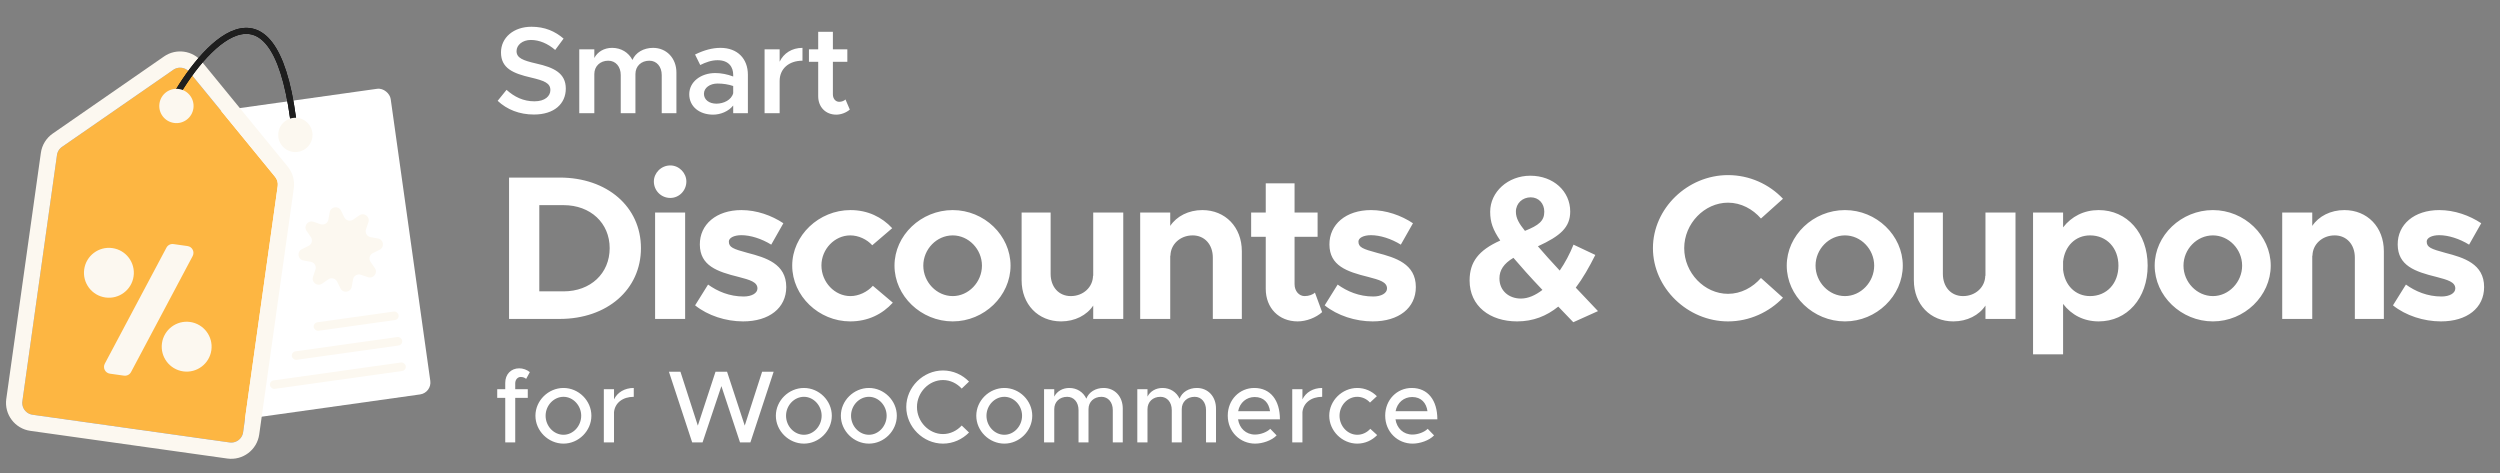 <svg width="243" height="46" viewBox="0 0 243 46" fill="none" xmlns="http://www.w3.org/2000/svg">
<rect x="0" y="0" width="243" height="46" fill="#808080" stroke="none"/>
<rect x="18.343" y="11.204" width="19.661" height="30" rx="1.167" transform="rotate(-8 18.343 11.204)" fill="white"/>
<rect x="30.436" y="31.384" width="8.333" height="0.833" rx="0.417" transform="rotate(-8 30.436 31.384)" fill="#FCF8F0"/>
<rect x="28.308" y="34.208" width="10.833" height="0.833" rx="0.417" transform="rotate(-8 28.308 34.208)" fill="#FCF8F0"/>
<rect x="26.18" y="37.032" width="13.333" height="0.833" rx="0.417" transform="rotate(-8 26.18 37.032)" fill="#FCF8F0"/>
<path d="M32.049 20.625C32.149 20.072 32.897 19.967 33.146 20.471L33.469 21.126C33.627 21.446 34.032 21.55 34.325 21.347L34.925 20.931C35.387 20.611 35.991 21.065 35.81 21.598L35.575 22.29C35.461 22.627 35.673 22.988 36.024 23.051L36.743 23.181C37.296 23.281 37.401 24.029 36.897 24.278L36.242 24.602C35.922 24.759 35.818 25.164 36.02 25.457L36.437 26.057C36.757 26.52 36.303 27.123 35.77 26.942L35.078 26.707C34.741 26.593 34.38 26.805 34.317 27.156L34.187 27.875C34.086 28.428 33.338 28.533 33.09 28.029L32.766 27.374C32.608 27.054 32.204 26.95 31.911 27.153L31.31 27.569C30.848 27.889 30.245 27.435 30.426 26.902L30.66 26.21C30.775 25.873 30.562 25.512 30.212 25.449L29.493 25.319C28.94 25.219 28.834 24.471 29.339 24.222L29.994 23.898C30.313 23.741 30.418 23.336 30.215 23.043L29.799 22.443C29.479 21.98 29.933 21.377 30.466 21.558L31.157 21.792C31.495 21.907 31.855 21.695 31.919 21.344L32.049 20.625Z" fill="#FCF8F0"/>
<path d="M5.537 15.075C5.582 14.753 5.761 14.464 6.028 14.278L16.843 6.788C17.343 6.441 18.025 6.537 18.41 7.008L26.741 17.189C26.947 17.441 27.038 17.768 26.993 18.091L23.631 42.011C23.541 42.649 22.951 43.094 22.314 43.004L3.168 40.314C2.53 40.224 2.086 39.634 2.175 38.996L5.537 15.075Z" fill="#FDB642"/>
<path d="M24.413 42.121L27.775 18.201C27.851 17.66 27.698 17.112 27.352 16.689L19.021 6.508C18.375 5.718 17.231 5.557 16.393 6.138L5.578 13.629C5.129 13.94 4.831 14.424 4.755 14.965L1.393 38.886C1.243 39.956 1.988 40.946 3.058 41.096L22.203 43.787C23.274 43.937 24.263 43.191 24.413 42.121Z" stroke="#FCF8F0" stroke-width="1.58"/>
<path d="M16.178 24.072C16.309 23.824 16.582 23.685 16.86 23.724L18.23 23.917C18.688 23.981 18.943 24.481 18.726 24.89L12.735 36.166C12.603 36.413 12.331 36.552 12.053 36.513L10.683 36.321C10.225 36.256 9.97 35.756 10.187 35.348L16.178 24.072Z" fill="#FCF8F0"/>
<path d="M12.986 26.852C12.8 28.178 11.574 29.102 10.248 28.915C8.922 28.729 7.998 27.503 8.185 26.177C8.371 24.851 9.597 23.928 10.923 24.114C12.248 24.3 13.172 25.526 12.986 26.852Z" fill="#FCF8F0"/>
<path d="M20.545 34.035C20.358 35.36 19.133 36.284 17.807 36.098C16.481 35.911 15.557 34.685 15.743 33.36C15.93 32.034 17.156 31.11 18.481 31.296C19.807 31.483 20.731 32.709 20.545 34.035Z" fill="#FCF8F0"/>
<path d="M17 9.426C20.194 3.865 27 -3.204 28.667 13" stroke="black" stroke-width="0.583"/>
<path d="M17 9.426C20.194 3.865 27 -3.204 28.667 13" stroke="#1E1E1E" stroke-width="0.583"/>
<circle cx="28.71" cy="13.114" r="1.667" transform="rotate(-8 28.71 13.114)" fill="#FCF8F0"/>
<circle cx="17.148" cy="10.3" r="1.667" transform="rotate(8 17.148 10.3)" fill="#FCF8F0"/>
<path d="M51.9 11.132C50.484 11.132 49.284 10.652 48.372 9.8L49.236 8.732C49.992 9.416 50.868 9.848 51.948 9.848C52.968 9.848 53.496 9.344 53.496 8.756C53.496 8.072 52.908 7.844 51.588 7.532C49.884 7.136 48.696 6.644 48.696 5.096C48.696 3.656 49.92 2.6 51.66 2.6C52.968 2.6 53.952 3.044 54.78 3.752L53.964 4.856C53.244 4.232 52.416 3.884 51.6 3.884C50.772 3.884 50.208 4.388 50.208 4.964C50.208 5.636 50.82 5.876 52.128 6.176C53.844 6.56 54.996 7.112 54.996 8.612C54.996 10.088 53.868 11.132 51.9 11.132ZM63.48 4.652C64.776 4.652 65.748 5.648 65.748 7.052V11H64.32V7.292C64.32 6.476 63.828 5.9 63.12 5.9C62.316 5.9 61.764 6.44 61.764 7.196V11H60.336V7.292C60.336 6.476 59.844 5.9 59.124 5.9C58.332 5.9 57.768 6.44 57.768 7.196V11H56.304V4.796H57.768V5.636C58.08 5.036 58.716 4.652 59.496 4.652C60.372 4.652 61.092 5.096 61.476 5.828C61.776 5.108 62.556 4.652 63.48 4.652ZM70.031 4.652C71.675 4.652 72.695 5.696 72.695 7.268V11H71.267V10.256C70.811 10.832 70.031 11.144 69.311 11.144C67.991 11.144 66.995 10.364 66.995 9.164C66.995 7.94 68.135 7.1 69.527 7.1C70.091 7.1 70.703 7.22 71.267 7.436V7.268C71.267 6.548 70.871 5.852 69.743 5.852C69.155 5.852 68.591 6.056 68.063 6.32L67.559 5.3C68.435 4.868 69.251 4.652 70.031 4.652ZM69.635 10.076C70.343 10.076 71.099 9.716 71.267 9.056V8.36C70.811 8.204 70.295 8.12 69.743 8.12C69.011 8.12 68.423 8.528 68.423 9.116C68.423 9.704 68.939 10.076 69.635 10.076ZM75.781 5.996C76.177 5.168 76.981 4.652 78.001 4.652V5.9C76.669 5.9 75.781 6.692 75.781 7.868V11H74.317V4.796H75.781V5.996ZM82.181 9.668L82.601 10.652C82.253 10.952 81.749 11.144 81.281 11.144C80.249 11.144 79.529 10.4 79.529 9.356V6.008H78.629V4.796H79.529V3.092H80.957V4.796H82.361V6.008H80.957V9.176C80.957 9.596 81.221 9.896 81.569 9.896C81.821 9.896 82.049 9.8 82.181 9.668Z" fill="white"/>
<path d="M49.48 31V17.26H54.4C59.02 17.26 62.3 20.1 62.3 24.12C62.3 28.14 59.02 31 54.4 31H49.48ZM52.42 28.32H54.78C57.4 28.32 59.26 26.58 59.26 24.12C59.26 21.68 57.4 19.94 54.78 19.94H52.42V28.32ZM65.155 19.24C64.255 19.24 63.555 18.52 63.555 17.64C63.555 16.82 64.255 16.08 65.155 16.08C66.015 16.08 66.715 16.82 66.715 17.64C66.715 18.52 66.015 19.24 65.155 19.24ZM63.675 31V20.66H66.595V31H63.675ZM72.224 31.24C70.564 31.24 68.804 30.68 67.564 29.68L68.824 27.66C69.744 28.32 70.904 28.82 72.284 28.82C73.064 28.82 73.624 28.5 73.624 28.04C73.624 27.4 72.864 27.2 71.804 26.92C69.684 26.4 68.044 25.82 68.024 23.78C68.004 21.82 69.624 20.42 72.064 20.42C73.544 20.42 75.004 20.94 76.144 21.7L74.964 23.78C74.024 23.2 72.944 22.86 72.064 22.86C71.344 22.86 70.844 23.12 70.844 23.48C70.844 24.04 71.264 24.2 72.664 24.58C74.444 25.04 76.424 25.64 76.424 27.9C76.424 29.94 74.764 31.24 72.224 31.24ZM82.643 31.24C79.583 31.24 77.003 28.76 77.003 25.82C77.003 22.88 79.603 20.42 82.663 20.42C84.343 20.42 85.723 21.1 86.723 22.18L84.783 23.84C84.263 23.26 83.443 22.88 82.643 22.88C81.123 22.88 79.843 24.22 79.843 25.8C79.843 27.42 81.123 28.78 82.663 28.78C83.463 28.78 84.303 28.38 84.843 27.78L86.783 29.42C85.763 30.54 84.363 31.24 82.643 31.24ZM92.605 31.24C89.525 31.24 86.945 28.76 86.945 25.82C86.945 22.88 89.525 20.42 92.605 20.42C95.665 20.42 98.225 22.88 98.225 25.82C98.225 28.76 95.665 31.24 92.605 31.24ZM92.605 28.78C94.145 28.78 95.445 27.42 95.445 25.82C95.445 24.22 94.145 22.88 92.605 22.88C91.045 22.88 89.745 24.22 89.745 25.82C89.745 27.42 91.045 28.78 92.605 28.78ZM106.261 20.66H109.181V31H106.261V29.7C105.641 30.64 104.481 31.24 103.141 31.24C100.901 31.24 99.301 29.58 99.301 27.24V20.66H102.121V26.62C102.121 27.9 102.921 28.78 104.081 28.78C105.301 28.78 106.241 27.9 106.241 26.78L106.261 26.84V20.66ZM116.866 20.42C119.106 20.42 120.706 22.08 120.706 24.42V31H117.886V25.04C117.886 23.76 117.086 22.88 115.926 22.88C114.706 22.88 113.766 23.76 113.766 24.88L113.746 24.82V31H110.826V20.66H113.746V21.96C114.366 21.02 115.526 20.42 116.866 20.42ZM127.811 28.44L128.511 30.34C127.911 30.88 126.971 31.24 126.131 31.24C124.311 31.24 123.031 29.94 123.031 28.08V23.02H121.611V20.66H123.031V17.82H125.831V20.66H128.071V23.02H125.831V27.62C125.831 28.3 126.271 28.78 126.811 28.78C127.211 28.78 127.611 28.64 127.811 28.44ZM133.42 31.24C131.76 31.24 130 30.68 128.76 29.68L130.02 27.66C130.94 28.32 132.1 28.82 133.48 28.82C134.26 28.82 134.82 28.5 134.82 28.04C134.82 27.4 134.06 27.2 133 26.92C130.88 26.4 129.24 25.82 129.22 23.78C129.2 21.82 130.82 20.42 133.26 20.42C134.74 20.42 136.2 20.94 137.34 21.7L136.16 23.78C135.22 23.2 134.14 22.86 133.26 22.86C132.54 22.86 132.04 23.12 132.04 23.48C132.04 24.04 132.46 24.2 133.86 24.58C135.64 25.04 137.62 25.64 137.62 27.9C137.62 29.94 135.96 31.24 133.42 31.24ZM155.325 30.24L152.925 31.32L151.465 29.8C150.325 30.72 149.025 31.24 147.465 31.24C144.825 31.24 142.845 29.76 142.845 27.26C142.845 25.46 143.725 24.32 145.825 23.38C145.105 22.32 144.845 21.6 144.845 20.58C144.845 18.66 146.565 17.08 148.745 17.08C150.985 17.08 152.625 18.58 152.625 20.56C152.625 22.1 151.665 22.94 149.485 23.94C150.085 24.64 150.765 25.4 151.605 26.3C152.125 25.54 152.585 24.68 152.945 23.78L155.065 24.78C154.465 25.98 153.845 27.06 153.165 27.96L155.325 30.24ZM148.785 19.18C147.985 19.18 147.345 19.76 147.345 20.58C147.345 21.22 147.665 21.74 148.225 22.44C149.565 21.9 150.105 21.48 150.105 20.58C150.105 19.78 149.565 19.18 148.785 19.18ZM147.825 29.02C148.545 29.02 149.245 28.7 149.925 28.18C148.705 26.9 147.805 25.88 147.105 25.06C146.165 25.62 145.745 26.26 145.745 27.06C145.745 28.28 146.685 29.02 147.825 29.02ZM167.965 31.24C164.025 31.24 160.665 27.98 160.665 24.12C160.665 20.26 164.025 17.02 167.965 17.02C170.045 17.02 171.965 17.9 173.305 19.32L171.165 21.24C170.365 20.32 169.225 19.7 167.965 19.7C165.665 19.7 163.705 21.74 163.705 24.12C163.705 26.52 165.665 28.56 167.965 28.56C169.225 28.56 170.365 27.94 171.165 27.02L173.305 28.94C171.965 30.34 170.045 31.24 167.965 31.24ZM179.331 31.24C176.251 31.24 173.671 28.76 173.671 25.82C173.671 22.88 176.251 20.42 179.331 20.42C182.391 20.42 184.951 22.88 184.951 25.82C184.951 28.76 182.391 31.24 179.331 31.24ZM179.331 28.78C180.871 28.78 182.171 27.42 182.171 25.82C182.171 24.22 180.871 22.88 179.331 22.88C177.771 22.88 176.471 24.22 176.471 25.82C176.471 27.42 177.771 28.78 179.331 28.78ZM192.987 20.66H195.907V31H192.987V29.7C192.367 30.64 191.207 31.24 189.867 31.24C187.627 31.24 186.027 29.58 186.027 27.24V20.66H188.847V26.62C188.847 27.9 189.647 28.78 190.807 28.78C192.027 28.78 192.967 27.9 192.967 26.78L192.987 26.84V20.66ZM203.992 20.42C206.752 20.42 208.752 22.66 208.752 25.82C208.752 29 206.752 31.24 203.992 31.24C202.552 31.24 201.352 30.62 200.532 29.54V34.44H197.612V20.66H200.532V22.1C201.352 21.04 202.552 20.42 203.992 20.42ZM203.152 28.78C204.772 28.78 205.912 27.56 205.912 25.82C205.912 24.1 204.772 22.88 203.152 22.88C201.732 22.88 200.692 23.92 200.532 25.42V26.22C200.692 27.74 201.732 28.78 203.152 28.78ZM215.095 31.24C212.015 31.24 209.435 28.76 209.435 25.82C209.435 22.88 212.015 20.42 215.095 20.42C218.155 20.42 220.715 22.88 220.715 25.82C220.715 28.76 218.155 31.24 215.095 31.24ZM215.095 28.78C216.635 28.78 217.935 27.42 217.935 25.82C217.935 24.22 216.635 22.88 215.095 22.88C213.535 22.88 212.235 24.22 212.235 25.82C212.235 27.42 213.535 28.78 215.095 28.78ZM227.871 20.42C230.111 20.42 231.711 22.08 231.711 24.42V31H228.891V25.04C228.891 23.76 228.091 22.88 226.931 22.88C225.711 22.88 224.771 23.76 224.771 24.88L224.751 24.82V31H221.831V20.66H224.751V21.96C225.371 21.02 226.531 20.42 227.871 20.42ZM237.256 31.24C235.596 31.24 233.836 30.68 232.596 29.68L233.856 27.66C234.776 28.32 235.936 28.82 237.316 28.82C238.096 28.82 238.656 28.5 238.656 28.04C238.656 27.4 237.896 27.2 236.836 26.92C234.716 26.4 233.076 25.82 233.056 23.78C233.036 21.82 234.656 20.42 237.096 20.42C238.576 20.42 240.036 20.94 241.176 21.7L239.996 23.78C239.056 23.2 237.976 22.86 237.096 22.86C236.376 22.86 235.876 23.12 235.876 23.48C235.876 24.04 236.296 24.2 237.696 24.58C239.476 25.04 241.456 25.64 241.456 27.9C241.456 29.94 239.796 31.24 237.256 31.24Z" fill="white"/>
<path d="M50.08 37.26V37.83H51.3V38.67H50.08V43H49.11V38.67H48.33V37.83H49.11V37.21C49.11 36.38 49.67 35.8 50.47 35.8C50.84 35.8 51.22 35.94 51.5 36.17L51.14 36.83C51.03 36.72 50.83 36.64 50.61 36.64C50.32 36.64 50.08 36.9 50.08 37.26ZM54.773 43.12C53.294 43.12 52.044 41.88 52.044 40.41C52.044 38.94 53.294 37.71 54.773 37.71C56.243 37.71 57.483 38.94 57.483 40.41C57.483 41.88 56.243 43.12 54.773 43.12ZM54.773 42.26C55.703 42.26 56.493 41.42 56.493 40.41C56.493 39.41 55.703 38.57 54.773 38.57C53.824 38.57 53.033 39.41 53.033 40.41C53.033 41.42 53.824 42.26 54.773 42.26ZM59.682 38.82C60.012 38.14 60.712 37.71 61.602 37.71V38.57C60.532 38.57 59.772 39.16 59.682 40.06V43H58.692V37.83H59.682V38.82ZM67.279 43L65.019 36.13H66.139L67.829 41.37L69.549 36.13H70.669L72.389 41.37L74.079 36.13H75.199L72.939 43H71.929L70.119 37.53L68.289 43H67.279ZM78.143 43.12C76.663 43.12 75.413 41.88 75.413 40.41C75.413 38.94 76.663 37.71 78.143 37.71C79.613 37.71 80.853 38.94 80.853 40.41C80.853 41.88 79.613 43.12 78.143 43.12ZM78.143 42.26C79.073 42.26 79.863 41.42 79.863 40.41C79.863 39.41 79.073 38.57 78.143 38.57C77.193 38.57 76.403 39.41 76.403 40.41C76.403 41.42 77.193 42.26 78.143 42.26ZM84.461 43.12C82.981 43.12 81.731 41.88 81.731 40.41C81.731 38.94 82.981 37.71 84.461 37.71C85.931 37.71 87.171 38.94 87.171 40.41C87.171 41.88 85.931 43.12 84.461 43.12ZM84.461 42.26C85.391 42.26 86.181 41.42 86.181 40.41C86.181 39.41 85.391 38.57 84.461 38.57C83.511 38.57 82.721 39.41 82.721 40.41C82.721 41.42 83.511 42.26 84.461 42.26ZM91.659 43.12C89.729 43.12 88.089 41.49 88.089 39.56C88.089 37.63 89.729 36.01 91.659 36.01C92.639 36.01 93.539 36.42 94.189 37.09L93.479 37.77C93.019 37.27 92.369 36.94 91.659 36.94C90.289 36.94 89.129 38.14 89.129 39.56C89.129 40.99 90.289 42.19 91.659 42.19C92.369 42.19 93.019 41.86 93.479 41.36L94.189 42.04C93.539 42.7 92.639 43.12 91.659 43.12ZM97.625 43.12C96.145 43.12 94.895 41.88 94.895 40.41C94.895 38.94 96.145 37.71 97.625 37.71C99.095 37.71 100.335 38.94 100.335 40.41C100.335 41.88 99.095 43.12 97.625 43.12ZM97.625 42.26C98.555 42.26 99.345 41.42 99.345 40.41C99.345 39.41 98.555 38.57 97.625 38.57C96.675 38.57 95.885 39.41 95.885 40.41C95.885 41.42 96.675 42.26 97.625 42.26ZM107.273 37.71C108.353 37.71 109.133 38.54 109.133 39.71V43H108.163V39.86C108.163 39.1 107.713 38.57 107.063 38.57C106.323 38.57 105.803 39.06 105.803 39.77V43H104.833V39.86C104.833 39.1 104.383 38.57 103.733 38.57C102.993 38.57 102.473 39.06 102.473 39.77V43H101.483V37.83H102.473V38.55C102.733 38.04 103.273 37.71 103.933 37.71C104.683 37.71 105.293 38.11 105.593 38.75C105.833 38.11 106.493 37.71 107.273 37.71ZM116.336 37.71C117.416 37.71 118.196 38.54 118.196 39.71V43H117.226V39.86C117.226 39.1 116.776 38.57 116.126 38.57C115.386 38.57 114.866 39.06 114.866 39.77V43H113.896V39.86C113.896 39.1 113.446 38.57 112.796 38.57C112.056 38.57 111.536 39.06 111.536 39.77V43H110.546V37.83H111.536V38.55C111.796 38.04 112.336 37.71 112.996 37.71C113.746 37.71 114.356 38.11 114.656 38.75C114.896 38.11 115.556 37.71 116.336 37.71ZM121.988 42.24C122.528 42.24 123.158 42 123.468 41.68L124.088 42.32C123.628 42.81 122.728 43.12 121.998 43.12C120.558 43.12 119.338 41.99 119.338 40.4C119.338 38.85 120.488 37.71 121.918 37.71C123.498 37.71 124.408 38.91 124.408 40.76H120.338C120.468 41.62 121.098 42.24 121.988 42.24ZM121.958 38.59C121.158 38.59 120.508 39.13 120.348 39.97H123.448C123.338 39.17 122.848 38.59 121.958 38.59ZM126.596 38.82C126.926 38.14 127.626 37.71 128.516 37.71V38.57C127.446 38.57 126.686 39.16 126.596 40.06V43H125.606V37.83H126.596V38.82ZM131.922 43.12C130.452 43.12 129.202 41.88 129.202 40.41C129.202 38.94 130.452 37.71 131.932 37.71C132.672 37.71 133.342 38.02 133.832 38.51L133.162 39.13C132.852 38.78 132.402 38.57 131.922 38.57C130.982 38.57 130.202 39.41 130.202 40.41C130.202 41.42 130.982 42.26 131.932 42.26C132.412 42.26 132.872 42.04 133.192 41.68L133.862 42.29C133.362 42.8 132.692 43.12 131.922 43.12ZM137.291 42.24C137.831 42.24 138.461 42 138.771 41.68L139.391 42.32C138.931 42.81 138.031 43.12 137.301 43.12C135.861 43.12 134.641 41.99 134.641 40.4C134.641 38.85 135.791 37.71 137.221 37.71C138.801 37.71 139.711 38.91 139.711 40.76H135.641C135.771 41.62 136.401 42.24 137.291 42.24ZM137.261 38.59C136.461 38.59 135.811 39.13 135.651 39.97H138.751C138.641 39.17 138.151 38.59 137.261 38.59Z" fill="white"/>
</svg>
